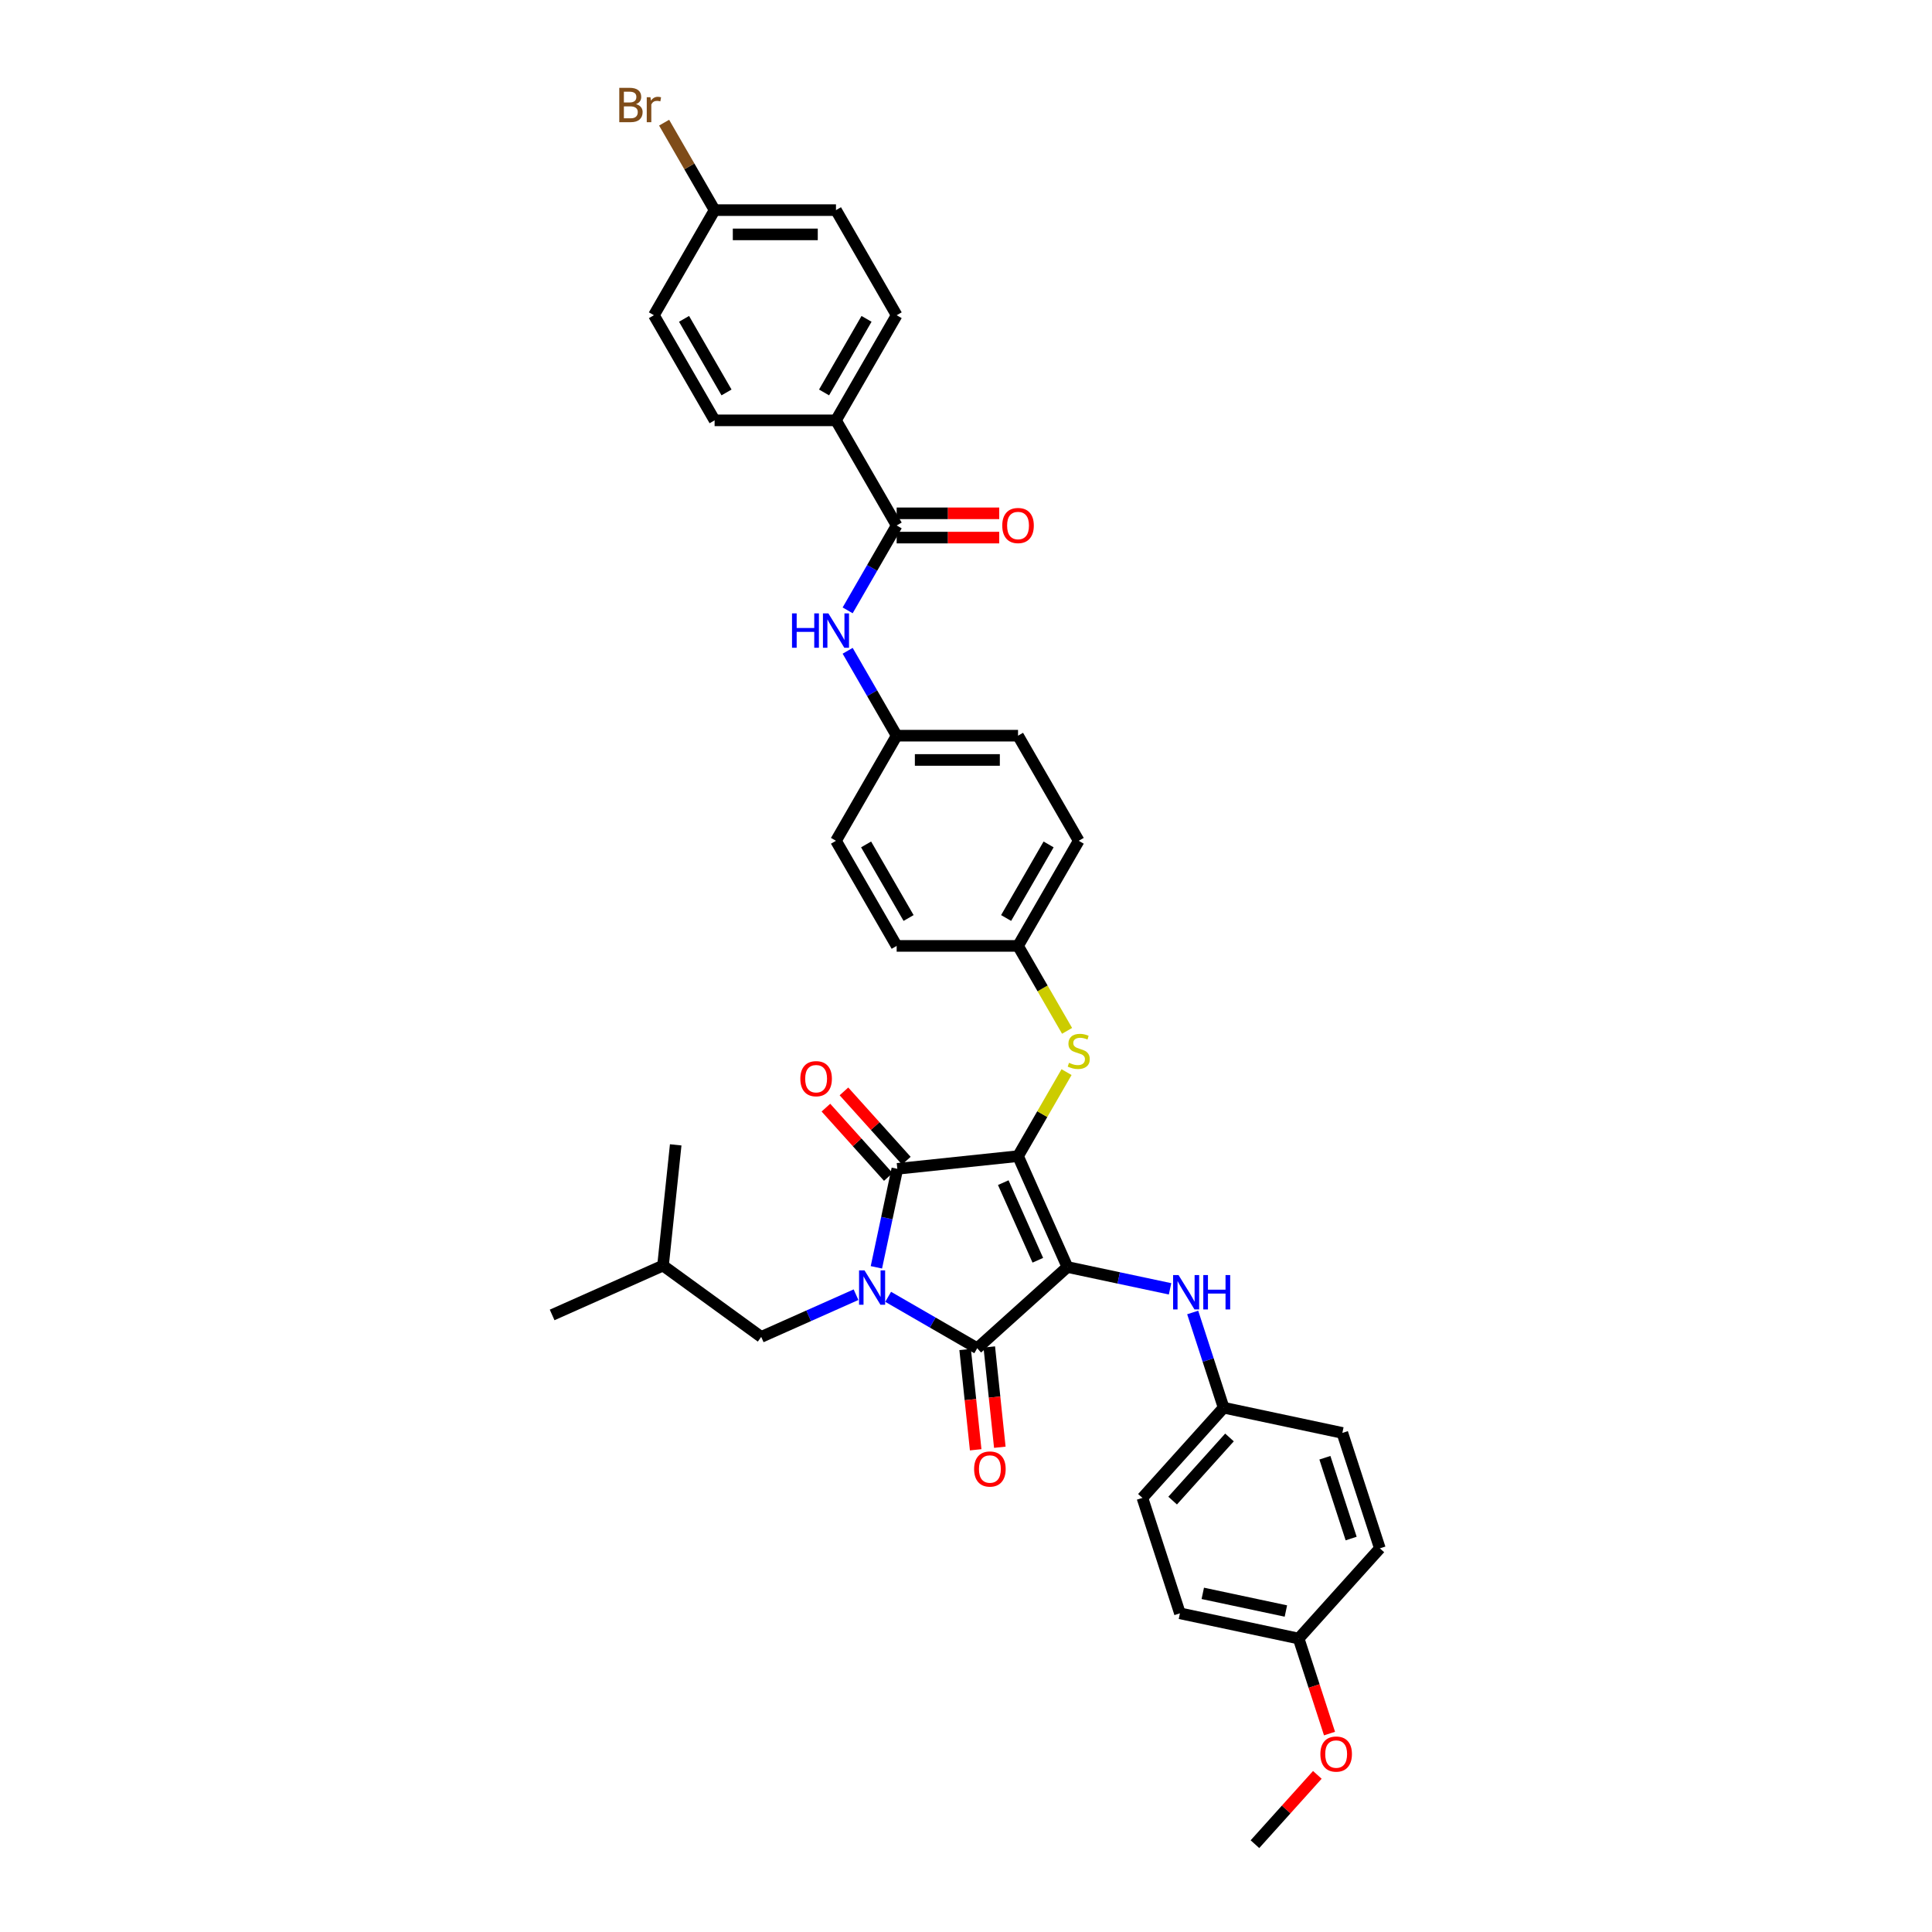 <?xml version='1.0' encoding='iso-8859-1'?>
<svg version='1.1' baseProfile='full'
              xmlns='http://www.w3.org/2000/svg'
                      xmlns:rdkit='http://www.rdkit.org/xml'
                      xmlns:xlink='http://www.w3.org/1999/xlink'
                  xml:space='preserve'
width='1000px' height='1000px' viewBox='0 0 1000 1000'>
<!-- END OF HEADER -->
<rect style='opacity:1.0;fill:#FFFFFF;stroke:none' width='1000' height='1000' x='0' y='0'> </rect>
<path class='bond-0' d='M 438.743,336.848 L 451.427,358.818' style='fill:none;fill-rule:evenodd;stroke:#0000FF;stroke-width:6px;stroke-linecap:butt;stroke-linejoin:miter;stroke-opacity:1' />
<path class='bond-0' d='M 451.427,358.818 L 464.112,380.788' style='fill:none;fill-rule:evenodd;stroke:#000000;stroke-width:6px;stroke-linecap:butt;stroke-linejoin:miter;stroke-opacity:1' />
<path class='bond-1' d='M 438.743,315.915 L 451.427,293.945' style='fill:none;fill-rule:evenodd;stroke:#0000FF;stroke-width:6px;stroke-linecap:butt;stroke-linejoin:miter;stroke-opacity:1' />
<path class='bond-1' d='M 451.427,293.945 L 464.112,271.975' style='fill:none;fill-rule:evenodd;stroke:#000000;stroke-width:6px;stroke-linecap:butt;stroke-linejoin:miter;stroke-opacity:1' />
<path class='bond-2' d='M 526.935,598.413 L 552.487,655.805' style='fill:none;fill-rule:evenodd;stroke:#000000;stroke-width:6px;stroke-linecap:butt;stroke-linejoin:miter;stroke-opacity:1' />
<path class='bond-2' d='M 519.289,612.132 L 537.176,652.306' style='fill:none;fill-rule:evenodd;stroke:#000000;stroke-width:6px;stroke-linecap:butt;stroke-linejoin:miter;stroke-opacity:1' />
<path class='bond-3' d='M 526.935,598.413 L 464.456,604.98' style='fill:none;fill-rule:evenodd;stroke:#000000;stroke-width:6px;stroke-linecap:butt;stroke-linejoin:miter;stroke-opacity:1' />
<path class='bond-4' d='M 526.935,598.413 L 539.488,576.669' style='fill:none;fill-rule:evenodd;stroke:#000000;stroke-width:6px;stroke-linecap:butt;stroke-linejoin:miter;stroke-opacity:1' />
<path class='bond-4' d='M 539.488,576.669 L 552.042,554.925' style='fill:none;fill-rule:evenodd;stroke:#CCCC00;stroke-width:6px;stroke-linecap:butt;stroke-linejoin:miter;stroke-opacity:1' />
<path class='bond-5' d='M 552.487,655.805 L 505.8,697.841' style='fill:none;fill-rule:evenodd;stroke:#000000;stroke-width:6px;stroke-linecap:butt;stroke-linejoin:miter;stroke-opacity:1' />
<path class='bond-6' d='M 552.487,655.805 L 579.053,661.451' style='fill:none;fill-rule:evenodd;stroke:#000000;stroke-width:6px;stroke-linecap:butt;stroke-linejoin:miter;stroke-opacity:1' />
<path class='bond-6' d='M 579.053,661.451 L 605.619,667.098' style='fill:none;fill-rule:evenodd;stroke:#0000FF;stroke-width:6px;stroke-linecap:butt;stroke-linejoin:miter;stroke-opacity:1' />
<path class='bond-7' d='M 505.8,697.841 L 482.756,684.537' style='fill:none;fill-rule:evenodd;stroke:#000000;stroke-width:6px;stroke-linecap:butt;stroke-linejoin:miter;stroke-opacity:1' />
<path class='bond-7' d='M 482.756,684.537 L 459.712,671.232' style='fill:none;fill-rule:evenodd;stroke:#0000FF;stroke-width:6px;stroke-linecap:butt;stroke-linejoin:miter;stroke-opacity:1' />
<path class='bond-8' d='M 499.553,698.498 L 502.281,724.454' style='fill:none;fill-rule:evenodd;stroke:#000000;stroke-width:6px;stroke-linecap:butt;stroke-linejoin:miter;stroke-opacity:1' />
<path class='bond-8' d='M 502.281,724.454 L 505.009,750.41' style='fill:none;fill-rule:evenodd;stroke:#FF0000;stroke-width:6px;stroke-linecap:butt;stroke-linejoin:miter;stroke-opacity:1' />
<path class='bond-8' d='M 512.048,697.185 L 514.776,723.141' style='fill:none;fill-rule:evenodd;stroke:#000000;stroke-width:6px;stroke-linecap:butt;stroke-linejoin:miter;stroke-opacity:1' />
<path class='bond-8' d='M 514.776,723.141 L 517.504,749.097' style='fill:none;fill-rule:evenodd;stroke:#FF0000;stroke-width:6px;stroke-linecap:butt;stroke-linejoin:miter;stroke-opacity:1' />
<path class='bond-9' d='M 443.076,670.133 L 418.539,681.058' style='fill:none;fill-rule:evenodd;stroke:#0000FF;stroke-width:6px;stroke-linecap:butt;stroke-linejoin:miter;stroke-opacity:1' />
<path class='bond-9' d='M 418.539,681.058 L 394.003,691.982' style='fill:none;fill-rule:evenodd;stroke:#000000;stroke-width:6px;stroke-linecap:butt;stroke-linejoin:miter;stroke-opacity:1' />
<path class='bond-10' d='M 453.619,655.964 L 459.037,630.472' style='fill:none;fill-rule:evenodd;stroke:#0000FF;stroke-width:6px;stroke-linecap:butt;stroke-linejoin:miter;stroke-opacity:1' />
<path class='bond-10' d='M 459.037,630.472 L 464.456,604.98' style='fill:none;fill-rule:evenodd;stroke:#000000;stroke-width:6px;stroke-linecap:butt;stroke-linejoin:miter;stroke-opacity:1' />
<path class='bond-11' d='M 469.124,600.776 L 452.975,582.84' style='fill:none;fill-rule:evenodd;stroke:#000000;stroke-width:6px;stroke-linecap:butt;stroke-linejoin:miter;stroke-opacity:1' />
<path class='bond-11' d='M 452.975,582.84 L 436.825,564.904' style='fill:none;fill-rule:evenodd;stroke:#FF0000;stroke-width:6px;stroke-linecap:butt;stroke-linejoin:miter;stroke-opacity:1' />
<path class='bond-11' d='M 459.787,609.183 L 443.638,591.247' style='fill:none;fill-rule:evenodd;stroke:#000000;stroke-width:6px;stroke-linecap:butt;stroke-linejoin:miter;stroke-opacity:1' />
<path class='bond-11' d='M 443.638,591.247 L 427.488,573.312' style='fill:none;fill-rule:evenodd;stroke:#FF0000;stroke-width:6px;stroke-linecap:butt;stroke-linejoin:miter;stroke-opacity:1' />
<path class='bond-12' d='M 617.338,679.333 L 625.344,703.973' style='fill:none;fill-rule:evenodd;stroke:#0000FF;stroke-width:6px;stroke-linecap:butt;stroke-linejoin:miter;stroke-opacity:1' />
<path class='bond-12' d='M 625.344,703.973 L 633.35,728.614' style='fill:none;fill-rule:evenodd;stroke:#000000;stroke-width:6px;stroke-linecap:butt;stroke-linejoin:miter;stroke-opacity:1' />
<path class='bond-13' d='M 552.318,533.566 L 539.626,511.583' style='fill:none;fill-rule:evenodd;stroke:#CCCC00;stroke-width:6px;stroke-linecap:butt;stroke-linejoin:miter;stroke-opacity:1' />
<path class='bond-13' d='M 539.626,511.583 L 526.935,489.6' style='fill:none;fill-rule:evenodd;stroke:#000000;stroke-width:6px;stroke-linecap:butt;stroke-linejoin:miter;stroke-opacity:1' />
<path class='bond-14' d='M 526.935,489.6 L 558.346,435.194' style='fill:none;fill-rule:evenodd;stroke:#000000;stroke-width:6px;stroke-linecap:butt;stroke-linejoin:miter;stroke-opacity:1' />
<path class='bond-14' d='M 520.765,475.157 L 542.753,437.073' style='fill:none;fill-rule:evenodd;stroke:#000000;stroke-width:6px;stroke-linecap:butt;stroke-linejoin:miter;stroke-opacity:1' />
<path class='bond-15' d='M 526.935,489.6 L 464.112,489.6' style='fill:none;fill-rule:evenodd;stroke:#000000;stroke-width:6px;stroke-linecap:butt;stroke-linejoin:miter;stroke-opacity:1' />
<path class='bond-16' d='M 464.112,380.788 L 432.7,435.194' style='fill:none;fill-rule:evenodd;stroke:#000000;stroke-width:6px;stroke-linecap:butt;stroke-linejoin:miter;stroke-opacity:1' />
<path class='bond-17' d='M 464.112,380.788 L 526.935,380.788' style='fill:none;fill-rule:evenodd;stroke:#000000;stroke-width:6px;stroke-linecap:butt;stroke-linejoin:miter;stroke-opacity:1' />
<path class='bond-17' d='M 473.535,393.352 L 517.511,393.352' style='fill:none;fill-rule:evenodd;stroke:#000000;stroke-width:6px;stroke-linecap:butt;stroke-linejoin:miter;stroke-opacity:1' />
<path class='bond-18' d='M 558.346,435.194 L 526.935,380.788' style='fill:none;fill-rule:evenodd;stroke:#000000;stroke-width:6px;stroke-linecap:butt;stroke-linejoin:miter;stroke-opacity:1' />
<path class='bond-19' d='M 633.35,728.614 L 694.801,741.676' style='fill:none;fill-rule:evenodd;stroke:#000000;stroke-width:6px;stroke-linecap:butt;stroke-linejoin:miter;stroke-opacity:1' />
<path class='bond-20' d='M 633.35,728.614 L 591.314,775.301' style='fill:none;fill-rule:evenodd;stroke:#000000;stroke-width:6px;stroke-linecap:butt;stroke-linejoin:miter;stroke-opacity:1' />
<path class='bond-20' d='M 636.382,744.025 L 606.957,776.705' style='fill:none;fill-rule:evenodd;stroke:#000000;stroke-width:6px;stroke-linecap:butt;stroke-linejoin:miter;stroke-opacity:1' />
<path class='bond-21' d='M 672.177,848.111 L 610.727,835.049' style='fill:none;fill-rule:evenodd;stroke:#000000;stroke-width:6px;stroke-linecap:butt;stroke-linejoin:miter;stroke-opacity:1' />
<path class='bond-21' d='M 665.572,833.861 L 622.557,824.718' style='fill:none;fill-rule:evenodd;stroke:#000000;stroke-width:6px;stroke-linecap:butt;stroke-linejoin:miter;stroke-opacity:1' />
<path class='bond-22' d='M 672.177,848.111 L 680.167,872.701' style='fill:none;fill-rule:evenodd;stroke:#000000;stroke-width:6px;stroke-linecap:butt;stroke-linejoin:miter;stroke-opacity:1' />
<path class='bond-22' d='M 680.167,872.701 L 688.157,897.292' style='fill:none;fill-rule:evenodd;stroke:#FF0000;stroke-width:6px;stroke-linecap:butt;stroke-linejoin:miter;stroke-opacity:1' />
<path class='bond-23' d='M 672.177,848.111 L 714.214,801.424' style='fill:none;fill-rule:evenodd;stroke:#000000;stroke-width:6px;stroke-linecap:butt;stroke-linejoin:miter;stroke-opacity:1' />
<path class='bond-24' d='M 694.801,741.676 L 714.214,801.424' style='fill:none;fill-rule:evenodd;stroke:#000000;stroke-width:6px;stroke-linecap:butt;stroke-linejoin:miter;stroke-opacity:1' />
<path class='bond-24' d='M 685.763,754.521 L 699.352,796.345' style='fill:none;fill-rule:evenodd;stroke:#000000;stroke-width:6px;stroke-linecap:butt;stroke-linejoin:miter;stroke-opacity:1' />
<path class='bond-25' d='M 394.003,691.982 L 343.178,655.056' style='fill:none;fill-rule:evenodd;stroke:#000000;stroke-width:6px;stroke-linecap:butt;stroke-linejoin:miter;stroke-opacity:1' />
<path class='bond-26' d='M 343.178,655.056 L 285.786,680.608' style='fill:none;fill-rule:evenodd;stroke:#000000;stroke-width:6px;stroke-linecap:butt;stroke-linejoin:miter;stroke-opacity:1' />
<path class='bond-27' d='M 343.178,655.056 L 349.744,592.577' style='fill:none;fill-rule:evenodd;stroke:#000000;stroke-width:6px;stroke-linecap:butt;stroke-linejoin:miter;stroke-opacity:1' />
<path class='bond-28' d='M 591.314,775.301 L 610.727,835.049' style='fill:none;fill-rule:evenodd;stroke:#000000;stroke-width:6px;stroke-linecap:butt;stroke-linejoin:miter;stroke-opacity:1' />
<path class='bond-29' d='M 681.853,918.674 L 665.703,936.61' style='fill:none;fill-rule:evenodd;stroke:#FF0000;stroke-width:6px;stroke-linecap:butt;stroke-linejoin:miter;stroke-opacity:1' />
<path class='bond-29' d='M 665.703,936.61 L 649.554,954.545' style='fill:none;fill-rule:evenodd;stroke:#000000;stroke-width:6px;stroke-linecap:butt;stroke-linejoin:miter;stroke-opacity:1' />
<path class='bond-30' d='M 464.112,489.6 L 432.7,435.194' style='fill:none;fill-rule:evenodd;stroke:#000000;stroke-width:6px;stroke-linecap:butt;stroke-linejoin:miter;stroke-opacity:1' />
<path class='bond-30' d='M 470.281,475.157 L 448.293,437.073' style='fill:none;fill-rule:evenodd;stroke:#000000;stroke-width:6px;stroke-linecap:butt;stroke-linejoin:miter;stroke-opacity:1' />
<path class='bond-31' d='M 464.112,271.975 L 432.7,217.569' style='fill:none;fill-rule:evenodd;stroke:#000000;stroke-width:6px;stroke-linecap:butt;stroke-linejoin:miter;stroke-opacity:1' />
<path class='bond-32' d='M 464.112,278.258 L 490.654,278.258' style='fill:none;fill-rule:evenodd;stroke:#000000;stroke-width:6px;stroke-linecap:butt;stroke-linejoin:miter;stroke-opacity:1' />
<path class='bond-32' d='M 490.654,278.258 L 517.197,278.258' style='fill:none;fill-rule:evenodd;stroke:#FF0000;stroke-width:6px;stroke-linecap:butt;stroke-linejoin:miter;stroke-opacity:1' />
<path class='bond-32' d='M 464.112,265.693 L 490.654,265.693' style='fill:none;fill-rule:evenodd;stroke:#000000;stroke-width:6px;stroke-linecap:butt;stroke-linejoin:miter;stroke-opacity:1' />
<path class='bond-32' d='M 490.654,265.693 L 517.197,265.693' style='fill:none;fill-rule:evenodd;stroke:#FF0000;stroke-width:6px;stroke-linecap:butt;stroke-linejoin:miter;stroke-opacity:1' />
<path class='bond-33' d='M 432.7,217.569 L 464.112,163.163' style='fill:none;fill-rule:evenodd;stroke:#000000;stroke-width:6px;stroke-linecap:butt;stroke-linejoin:miter;stroke-opacity:1' />
<path class='bond-33' d='M 426.531,203.126 L 448.519,165.041' style='fill:none;fill-rule:evenodd;stroke:#000000;stroke-width:6px;stroke-linecap:butt;stroke-linejoin:miter;stroke-opacity:1' />
<path class='bond-34' d='M 432.7,217.569 L 369.877,217.569' style='fill:none;fill-rule:evenodd;stroke:#000000;stroke-width:6px;stroke-linecap:butt;stroke-linejoin:miter;stroke-opacity:1' />
<path class='bond-35' d='M 464.112,163.163 L 432.7,108.757' style='fill:none;fill-rule:evenodd;stroke:#000000;stroke-width:6px;stroke-linecap:butt;stroke-linejoin:miter;stroke-opacity:1' />
<path class='bond-36' d='M 369.877,217.569 L 338.466,163.163' style='fill:none;fill-rule:evenodd;stroke:#000000;stroke-width:6px;stroke-linecap:butt;stroke-linejoin:miter;stroke-opacity:1' />
<path class='bond-36' d='M 376.047,203.126 L 354.059,165.041' style='fill:none;fill-rule:evenodd;stroke:#000000;stroke-width:6px;stroke-linecap:butt;stroke-linejoin:miter;stroke-opacity:1' />
<path class='bond-37' d='M 369.877,108.757 L 338.466,163.163' style='fill:none;fill-rule:evenodd;stroke:#000000;stroke-width:6px;stroke-linecap:butt;stroke-linejoin:miter;stroke-opacity:1' />
<path class='bond-38' d='M 369.877,108.757 L 356.81,86.124' style='fill:none;fill-rule:evenodd;stroke:#000000;stroke-width:6px;stroke-linecap:butt;stroke-linejoin:miter;stroke-opacity:1' />
<path class='bond-38' d='M 356.81,86.124 L 343.743,63.49' style='fill:none;fill-rule:evenodd;stroke:#7F4C19;stroke-width:6px;stroke-linecap:butt;stroke-linejoin:miter;stroke-opacity:1' />
<path class='bond-39' d='M 369.877,108.757 L 432.7,108.757' style='fill:none;fill-rule:evenodd;stroke:#000000;stroke-width:6px;stroke-linecap:butt;stroke-linejoin:miter;stroke-opacity:1' />
<path class='bond-39' d='M 379.301,121.321 L 423.277,121.321' style='fill:none;fill-rule:evenodd;stroke:#000000;stroke-width:6px;stroke-linecap:butt;stroke-linejoin:miter;stroke-opacity:1' />
<path  class='atom-0' d='M 409.946 317.486
L 412.358 317.486
L 412.358 325.05
L 421.455 325.05
L 421.455 317.486
L 423.867 317.486
L 423.867 335.277
L 421.455 335.277
L 421.455 327.06
L 412.358 327.06
L 412.358 335.277
L 409.946 335.277
L 409.946 317.486
' fill='#0000FF'/>
<path  class='atom-0' d='M 428.767 317.486
L 434.597 326.909
Q 435.175 327.839, 436.105 329.523
Q 437.035 331.206, 437.085 331.307
L 437.085 317.486
L 439.447 317.486
L 439.447 335.277
L 437.01 335.277
L 430.753 324.974
Q 430.024 323.768, 429.245 322.386
Q 428.491 321.004, 428.265 320.577
L 428.265 335.277
L 425.953 335.277
L 425.953 317.486
L 428.767 317.486
' fill='#0000FF'/>
<path  class='atom-4' d='M 447.461 657.534
L 453.291 666.958
Q 453.869 667.887, 454.799 669.571
Q 455.729 671.255, 455.779 671.355
L 455.779 657.534
L 458.141 657.534
L 458.141 675.326
L 455.704 675.326
L 449.447 665.023
Q 448.718 663.816, 447.939 662.434
Q 447.185 661.052, 446.959 660.625
L 446.959 675.326
L 444.647 675.326
L 444.647 657.534
L 447.461 657.534
' fill='#0000FF'/>
<path  class='atom-6' d='M 610.004 659.97
L 615.834 669.394
Q 616.412 670.324, 617.342 672.007
Q 618.272 673.691, 618.322 673.792
L 618.322 659.97
L 620.684 659.97
L 620.684 677.762
L 618.247 677.762
L 611.99 667.459
Q 611.261 666.253, 610.482 664.871
Q 609.728 663.489, 609.502 663.061
L 609.502 677.762
L 607.19 677.762
L 607.19 659.97
L 610.004 659.97
' fill='#0000FF'/>
<path  class='atom-6' d='M 622.82 659.97
L 625.233 659.97
L 625.233 667.534
L 634.329 667.534
L 634.329 659.97
L 636.742 659.97
L 636.742 677.762
L 634.329 677.762
L 634.329 669.545
L 625.233 669.545
L 625.233 677.762
L 622.82 677.762
L 622.82 659.97
' fill='#0000FF'/>
<path  class='atom-7' d='M 553.32 550.113
Q 553.521 550.188, 554.351 550.54
Q 555.18 550.892, 556.084 551.118
Q 557.014 551.319, 557.919 551.319
Q 559.603 551.319, 560.583 550.515
Q 561.563 549.686, 561.563 548.254
Q 561.563 547.273, 561.06 546.67
Q 560.583 546.067, 559.829 545.741
Q 559.075 545.414, 557.818 545.037
Q 556.235 544.56, 555.28 544.107
Q 554.351 543.655, 553.672 542.7
Q 553.019 541.745, 553.019 540.137
Q 553.019 537.9, 554.526 536.518
Q 556.059 535.136, 559.075 535.136
Q 561.135 535.136, 563.472 536.116
L 562.894 538.051
Q 560.758 537.172, 559.15 537.172
Q 557.416 537.172, 556.461 537.9
Q 555.506 538.604, 555.532 539.835
Q 555.532 540.79, 556.009 541.368
Q 556.512 541.946, 557.215 542.273
Q 557.944 542.599, 559.15 542.976
Q 560.758 543.479, 561.713 543.982
Q 562.668 544.484, 563.347 545.514
Q 564.05 546.52, 564.05 548.254
Q 564.05 550.716, 562.392 552.048
Q 560.758 553.355, 558.019 553.355
Q 556.436 553.355, 555.23 553.003
Q 554.049 552.676, 552.642 552.098
L 553.32 550.113
' fill='#CCCC00'/>
<path  class='atom-8' d='M 414.252 558.343
Q 414.252 554.072, 416.363 551.684
Q 418.474 549.297, 422.419 549.297
Q 426.364 549.297, 428.475 551.684
Q 430.586 554.072, 430.586 558.343
Q 430.586 562.666, 428.45 565.128
Q 426.314 567.566, 422.419 567.566
Q 418.499 567.566, 416.363 565.128
Q 414.252 562.691, 414.252 558.343
M 422.419 565.556
Q 425.133 565.556, 426.59 563.746
Q 428.073 561.912, 428.073 558.343
Q 428.073 554.851, 426.59 553.091
Q 425.133 551.307, 422.419 551.307
Q 419.705 551.307, 418.222 553.066
Q 416.765 554.825, 416.765 558.343
Q 416.765 561.937, 418.222 563.746
Q 419.705 565.556, 422.419 565.556
' fill='#FF0000'/>
<path  class='atom-9' d='M 504.2 760.37
Q 504.2 756.098, 506.311 753.711
Q 508.422 751.324, 512.367 751.324
Q 516.312 751.324, 518.423 753.711
Q 520.534 756.098, 520.534 760.37
Q 520.534 764.693, 518.398 767.155
Q 516.262 769.593, 512.367 769.593
Q 508.447 769.593, 506.311 767.155
Q 504.2 764.718, 504.2 760.37
M 512.367 767.582
Q 515.081 767.582, 516.539 765.773
Q 518.021 763.939, 518.021 760.37
Q 518.021 756.877, 516.539 755.118
Q 515.081 753.334, 512.367 753.334
Q 509.653 753.334, 508.171 755.093
Q 506.713 756.852, 506.713 760.37
Q 506.713 763.964, 508.171 765.773
Q 509.653 767.582, 512.367 767.582
' fill='#FF0000'/>
<path  class='atom-23' d='M 683.424 907.909
Q 683.424 903.637, 685.534 901.25
Q 687.645 898.863, 691.591 898.863
Q 695.536 898.863, 697.647 901.25
Q 699.758 903.637, 699.758 907.909
Q 699.758 912.231, 697.622 914.694
Q 695.486 917.132, 691.591 917.132
Q 687.67 917.132, 685.534 914.694
Q 683.424 912.257, 683.424 907.909
M 691.591 915.121
Q 694.304 915.121, 695.762 913.312
Q 697.245 911.478, 697.245 907.909
Q 697.245 904.416, 695.762 902.657
Q 694.304 900.873, 691.591 900.873
Q 688.877 900.873, 687.394 902.632
Q 685.936 904.391, 685.936 907.909
Q 685.936 911.503, 687.394 913.312
Q 688.877 915.121, 691.591 915.121
' fill='#FF0000'/>
<path  class='atom-30' d='M 518.768 272.026
Q 518.768 267.754, 520.878 265.366
Q 522.989 262.979, 526.935 262.979
Q 530.88 262.979, 532.991 265.366
Q 535.102 267.754, 535.102 272.026
Q 535.102 276.348, 532.966 278.81
Q 530.83 281.248, 526.935 281.248
Q 523.014 281.248, 520.878 278.81
Q 518.768 276.373, 518.768 272.026
M 526.935 279.238
Q 529.649 279.238, 531.106 277.428
Q 532.589 275.594, 532.589 272.026
Q 532.589 268.533, 531.106 266.774
Q 529.649 264.989, 526.935 264.989
Q 524.221 264.989, 522.738 266.748
Q 521.281 268.508, 521.281 272.026
Q 521.281 275.619, 522.738 277.428
Q 524.221 279.238, 526.935 279.238
' fill='#FF0000'/>
<path  class='atom-36' d='M 329.18 53.898
Q 330.889 54.375, 331.744 55.431
Q 332.623 56.461, 332.623 57.994
Q 332.623 60.457, 331.04 61.864
Q 329.482 63.246, 326.517 63.246
L 320.536 63.246
L 320.536 45.455
L 325.788 45.455
Q 328.829 45.455, 330.362 46.686
Q 331.894 47.917, 331.894 50.179
Q 331.894 52.868, 329.18 53.898
M 322.923 47.465
L 322.923 53.044
L 325.788 53.044
Q 327.547 53.044, 328.452 52.34
Q 329.382 51.611, 329.382 50.179
Q 329.382 47.465, 325.788 47.465
L 322.923 47.465
M 326.517 61.236
Q 328.251 61.236, 329.18 60.406
Q 330.11 59.577, 330.11 57.994
Q 330.11 56.536, 329.08 55.808
Q 328.075 55.054, 326.14 55.054
L 322.923 55.054
L 322.923 61.236
L 326.517 61.236
' fill='#7F4C19'/>
<path  class='atom-36' d='M 336.669 50.33
L 336.945 52.114
Q 338.302 50.103, 340.514 50.103
Q 341.217 50.103, 342.172 50.355
L 341.795 52.466
Q 340.715 52.214, 340.112 52.214
Q 339.056 52.214, 338.353 52.642
Q 337.674 53.044, 337.121 54.024
L 337.121 63.246
L 334.759 63.246
L 334.759 50.33
L 336.669 50.33
' fill='#7F4C19'/>
</svg>

